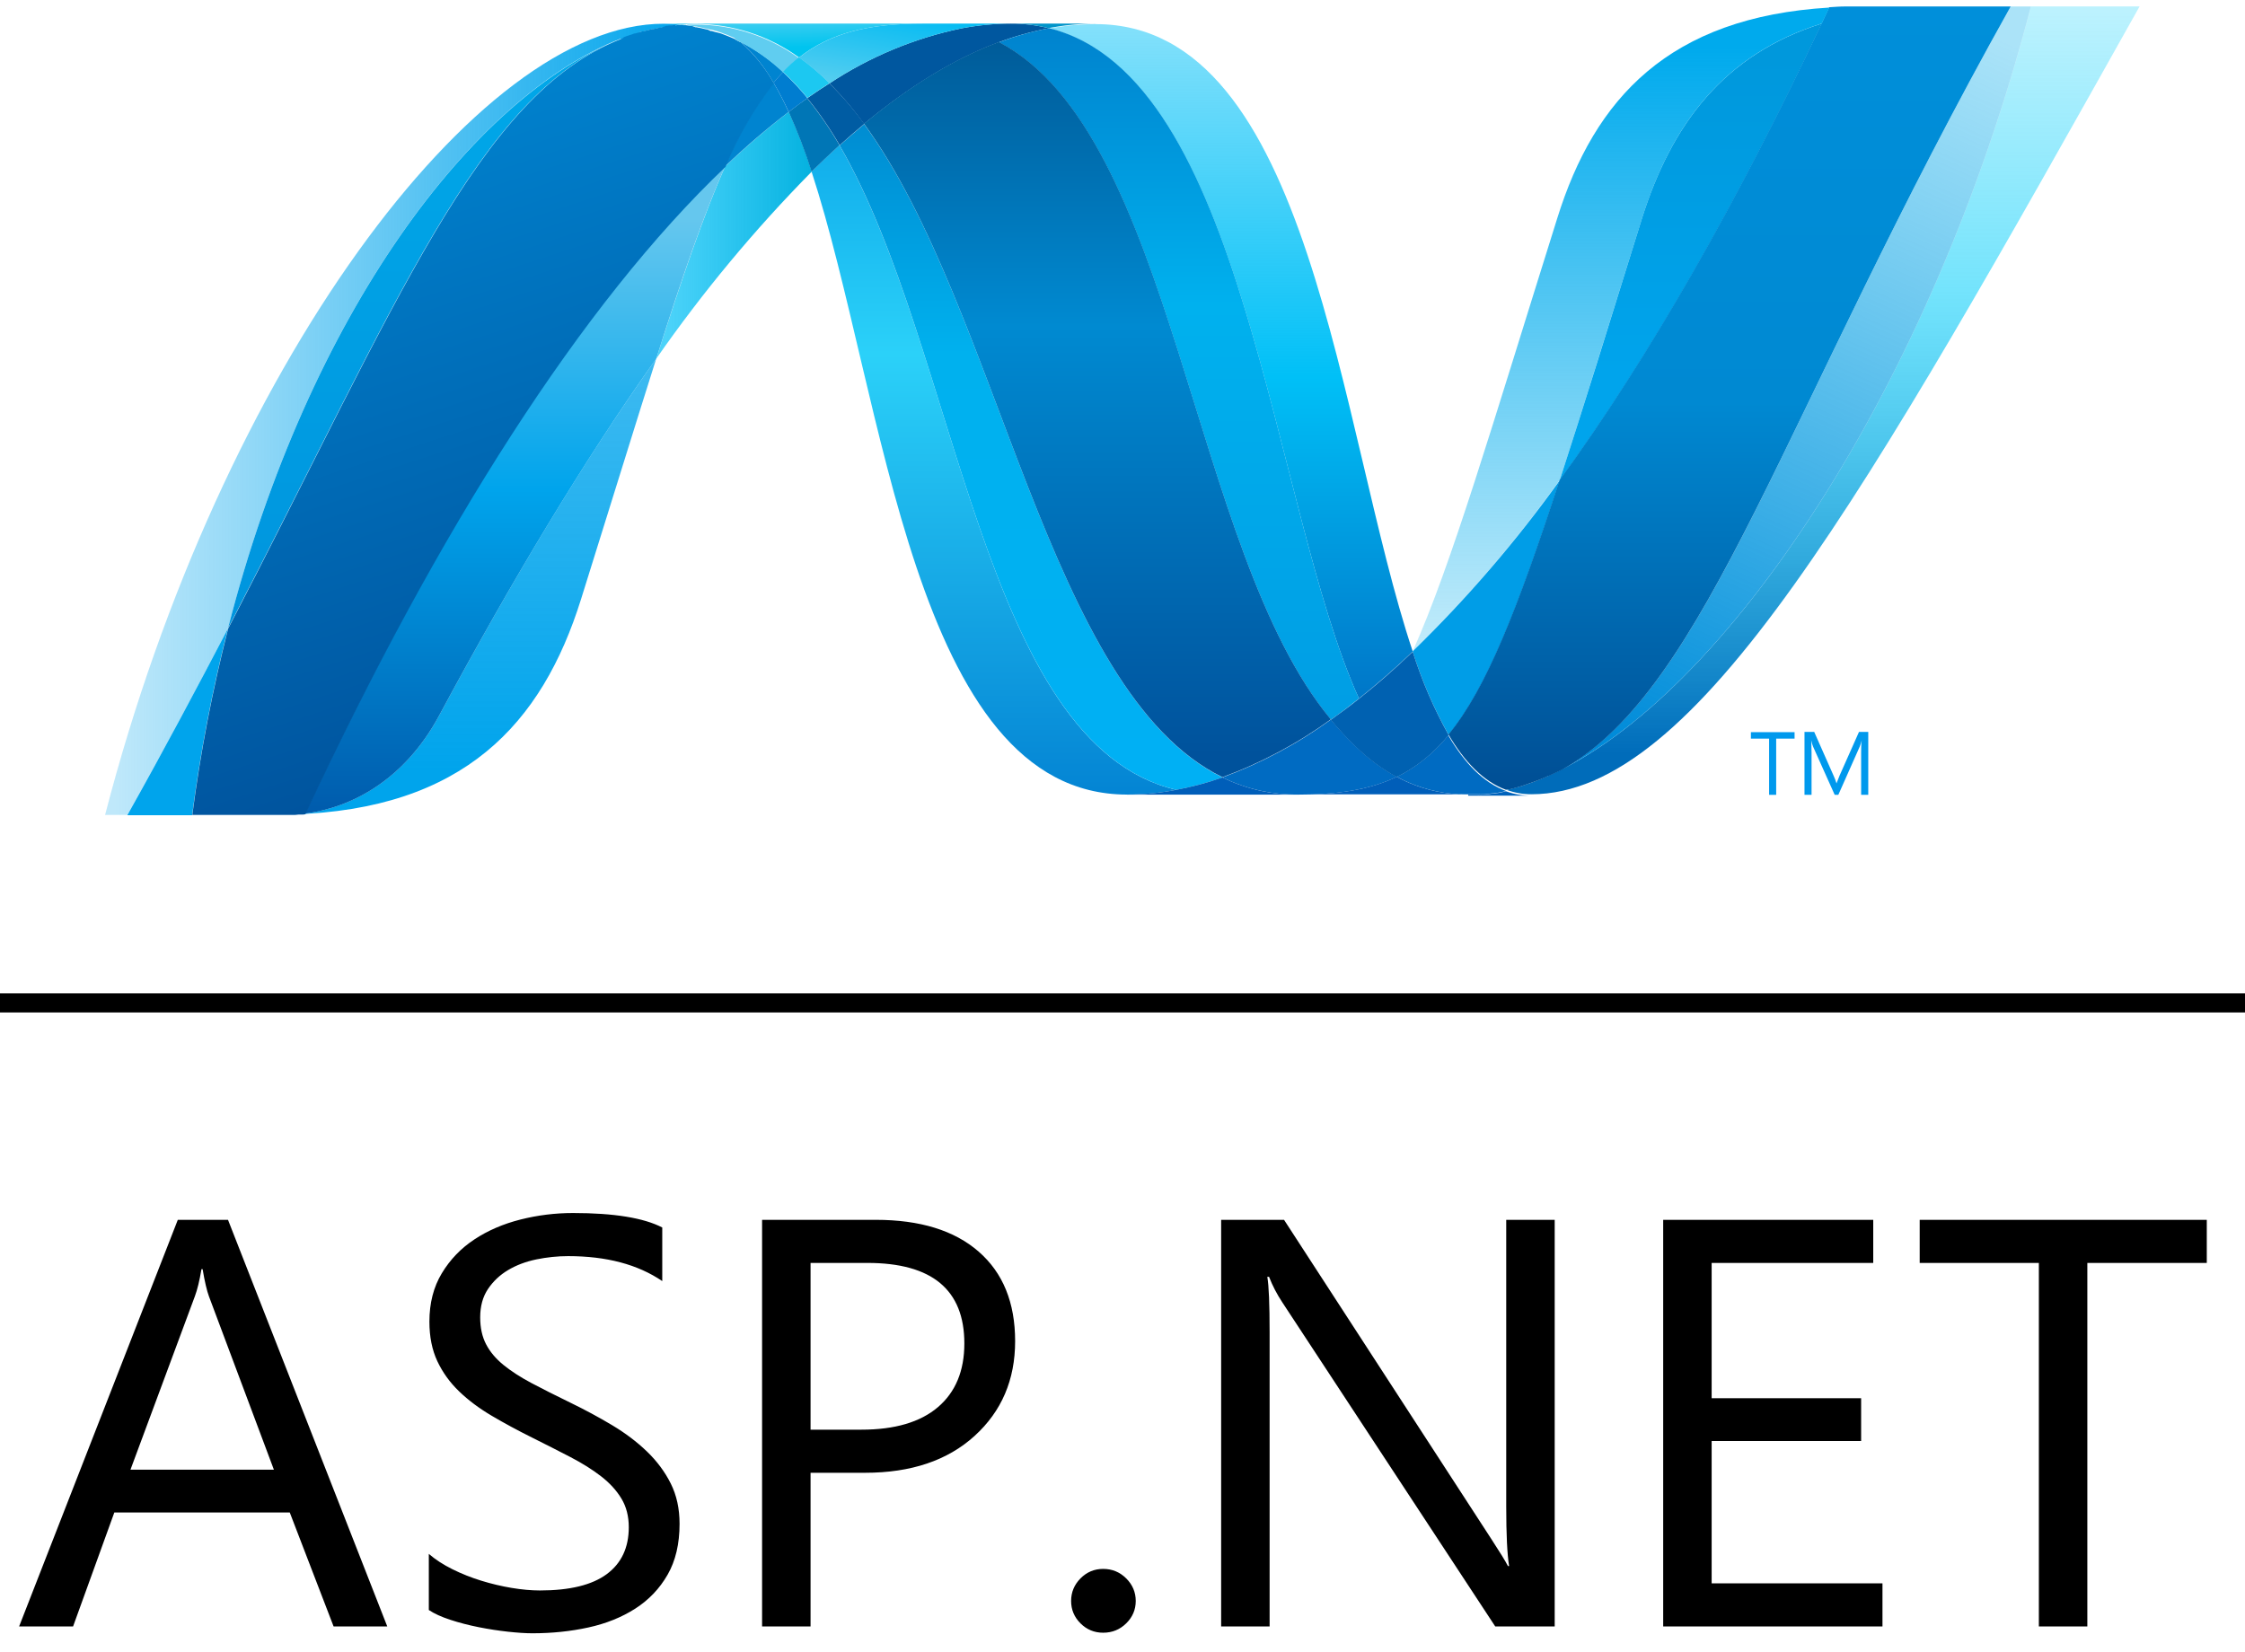 <?xml version="1.0" encoding="UTF-8"?>
<svg width="235px" height="173px" viewBox="0 0 235 173" version="1.1" xmlns="http://www.w3.org/2000/svg" xmlns:xlink="http://www.w3.org/1999/xlink">
    <!-- Generator: Sketch 48.2 (47327) - http://www.bohemiancoding.com/sketch -->
    <title>ASP.NET Logo</title>
    <desc>Created with Sketch.</desc>
    <defs>
        <linearGradient x1="47.849%" y1="-20.109%" x2="47.849%" y2="129.024%" id="linearGradient-1">
            <stop stop-color="#0097E2" offset="0%"></stop>
            <stop stop-color="#2BD1F9" offset="35%"></stop>
            <stop stop-color="#007DD0" offset="85%"></stop>
            <stop stop-color="#007DD0" offset="100%"></stop>
        </linearGradient>
        <linearGradient x1="48.528%" y1="-19.09%" x2="48.528%" y2="130.104%" id="linearGradient-2">
            <stop stop-color="#0078C2" offset="0%"></stop>
            <stop stop-color="#00B1EE" offset="36%"></stop>
            <stop stop-color="#00B0F5" offset="85%"></stop>
            <stop stop-color="#00B0F5" offset="100%"></stop>
        </linearGradient>
        <linearGradient x1="48.066%" y1="110.84%" x2="48.066%" y2="-6.291%" id="linearGradient-3">
            <stop stop-color="#0065BD" offset="0%"></stop>
            <stop stop-color="#00C0F7" offset="50%"></stop>
            <stop stop-color="#00C0F7" stop-opacity="0.42" offset="100%"></stop>
        </linearGradient>
        <linearGradient x1="51.851%" y1="-19.673%" x2="51.851%" y2="129.467%" id="linearGradient-4">
            <stop stop-color="#006CBE" offset="0%"></stop>
            <stop stop-color="#00B1EE" offset="40%"></stop>
            <stop stop-color="#009BE3" offset="85%"></stop>
            <stop stop-color="#009BE3" offset="100%"></stop>
        </linearGradient>
        <linearGradient x1="50.222%" y1="-19.459%" x2="50.222%" y2="129.683%" id="linearGradient-5">
            <stop stop-color="#00447D" offset="0%"></stop>
            <stop stop-color="#008AD1" offset="39%"></stop>
            <stop stop-color="#00529C" offset="78%"></stop>
            <stop stop-color="#00529C" offset="100%"></stop>
        </linearGradient>
        <linearGradient x1="6.007%" y1="56.957%" x2="105.997%" y2="56.957%" id="linearGradient-6">
            <stop stop-color="#00C0F7" stop-opacity="0.7" offset="0%"></stop>
            <stop stop-color="#00AFDD" offset="100%"></stop>
        </linearGradient>
        <linearGradient x1="49.734%" y1="95.121%" x2="49.734%" y2="-2.589%" id="linearGradient-7">
            <stop stop-color="#006CBA" offset="0%"></stop>
            <stop stop-color="#00CDFA" stop-opacity="0.55" offset="60%"></stop>
            <stop stop-color="#00CDFA" stop-opacity="0.24" offset="100%"></stop>
        </linearGradient>
        <linearGradient x1="1.585%" y1="52.156%" x2="101.642%" y2="52.156%" id="linearGradient-8">
            <stop stop-color="#00A4EC" stop-opacity="0.25" offset="0%"></stop>
            <stop stop-color="#00A4EC" offset="100%"></stop>
        </linearGradient>
        <linearGradient x1="47.007%" y1="124.222%" x2="47.007%" y2="-9.51%" id="linearGradient-9">
            <stop stop-color="#0090DB" offset="0%"></stop>
            <stop stop-color="#00AAEA" offset="100%"></stop>
        </linearGradient>
        <linearGradient x1="50.462%" y1="90.524%" x2="50.462%" y2="-77.575%" id="linearGradient-10">
            <stop stop-color="#00A4EC" offset="0%"></stop>
            <stop stop-color="#00A4EC" stop-opacity="0.55" offset="100%"></stop>
        </linearGradient>
        <linearGradient x1="50.039%" y1="99.998%" x2="50.039%" y2="-0.012%" id="linearGradient-11">
            <stop stop-color="#005BAC" offset="0%"></stop>
            <stop stop-color="#00A4EC" offset="50%"></stop>
            <stop stop-color="#65C7EE" offset="92%"></stop>
            <stop stop-color="#65C7EE" offset="100%"></stop>
        </linearGradient>
        <linearGradient x1="59.245%" y1="95.279%" x2="37.919%" y2="6.428%" id="linearGradient-12">
            <stop stop-color="#00519B" offset="0%"></stop>
            <stop stop-color="#0084D0" offset="100%"></stop>
        </linearGradient>
        <linearGradient x1="50.28%" y1="76.853%" x2="50.28%" y2="-3.441%" id="linearGradient-13">
            <stop stop-color="#00A4EC" offset="0%"></stop>
            <stop stop-color="#0098DC" offset="87%"></stop>
            <stop stop-color="#0098DC" offset="100%"></stop>
        </linearGradient>
        <linearGradient x1="63.718%" y1="-4.441%" x2="32.719%" y2="105.559%" id="linearGradient-14">
            <stop stop-color="#00AAEA" stop-opacity="0.33" offset="0%"></stop>
            <stop stop-color="#008BD9" offset="96%"></stop>
            <stop stop-color="#008BD9" offset="100%"></stop>
        </linearGradient>
        <linearGradient x1="49.588%" y1="-0.572%" x2="49.588%" y2="101.599%" id="linearGradient-15">
            <stop stop-color="#008FDA" offset="0%"></stop>
            <stop stop-color="#0089D2" offset="50%"></stop>
            <stop stop-color="#004C92" offset="100%"></stop>
        </linearGradient>
        <linearGradient x1="15.006%" y1="-91.496%" x2="86.131%" y2="134.076%" id="linearGradient-16">
            <stop stop-color="#83D8F1" offset="0%"></stop>
            <stop stop-color="#00C4EF" offset="70%"></stop>
            <stop stop-color="#00C4EF" offset="100%"></stop>
        </linearGradient>
        <linearGradient x1="2.684%" y1="98.349%" x2="71.543%" y2="-12.029%" id="linearGradient-17">
            <stop stop-color="#5ACFF0" offset="0%"></stop>
            <stop stop-color="#00BAF2" offset="100%"></stop>
        </linearGradient>
        <linearGradient x1="48.55%" y1="6.495%" x2="48.55%" y2="128.097%" id="linearGradient-18">
            <stop stop-color="#00AAED" offset="0%"></stop>
            <stop stop-color="#00AEED" stop-opacity="0" offset="100%"></stop>
        </linearGradient>
    </defs>
    <g id="Symbols" stroke="none" stroke-width="1" fill="none" fill-rule="evenodd">
        <g id="ASP.NET-Logo">
            <g>
                <path d="M40.539,170.287 L34.921,170.287 L30.331,158.352 L11.967,158.352 L7.648,170.287 L2,170.287 L18.612,127.713 L23.867,127.713 L40.539,170.287 Z M28.669,153.869 L21.874,135.729 C21.652,135.135 21.431,134.185 21.209,132.879 L21.088,132.879 C20.887,134.086 20.655,135.036 20.394,135.729 L13.658,153.869 L28.669,153.869 Z M44.888,168.565 L44.888,162.687 C45.573,163.281 46.394,163.815 47.35,164.29 C48.306,164.765 49.313,165.166 50.37,165.493 C51.427,165.819 52.49,166.072 53.557,166.25 C54.624,166.428 55.611,166.517 56.517,166.517 C59.638,166.517 61.968,165.948 63.509,164.81 C65.049,163.672 65.819,162.034 65.819,159.896 C65.819,158.748 65.562,157.749 65.049,156.897 C64.536,156.046 63.826,155.269 62.92,154.567 C62.014,153.864 60.941,153.191 59.703,152.548 C58.465,151.905 57.131,151.227 55.701,150.514 C54.191,149.762 52.782,149 51.473,148.228 C50.164,147.456 49.026,146.605 48.06,145.675 C47.093,144.744 46.333,143.691 45.779,142.513 C45.226,141.335 44.949,139.955 44.949,138.371 C44.949,136.431 45.382,134.744 46.248,133.309 C47.113,131.874 48.251,130.691 49.661,129.761 C51.07,128.831 52.676,128.138 54.478,127.683 C56.28,127.228 58.117,127 59.99,127 C64.259,127 67.37,127.505 69.323,128.514 L69.323,134.126 C66.766,132.384 63.483,131.513 59.477,131.513 C58.369,131.513 57.262,131.627 56.154,131.854 C55.047,132.082 54.06,132.453 53.194,132.968 C52.328,133.482 51.624,134.145 51.08,134.957 C50.536,135.768 50.265,136.758 50.265,137.926 C50.265,139.014 50.471,139.955 50.884,140.746 C51.297,141.538 51.906,142.26 52.711,142.914 C53.516,143.567 54.498,144.2 55.656,144.814 C56.814,145.427 58.148,146.1 59.658,146.833 C61.208,147.585 62.678,148.377 64.067,149.208 C65.457,150.039 66.675,150.96 67.722,151.969 C68.769,152.978 69.6,154.097 70.214,155.324 C70.828,156.551 71.135,157.956 71.135,159.54 C71.135,161.638 70.717,163.414 69.881,164.869 C69.046,166.324 67.918,167.507 66.499,168.417 C65.079,169.327 63.443,169.986 61.591,170.391 C59.738,170.797 57.785,171 55.731,171 C55.047,171 54.201,170.946 53.194,170.837 C52.188,170.728 51.161,170.57 50.114,170.362 C49.067,170.154 48.075,169.897 47.139,169.59 C46.202,169.283 45.452,168.942 44.888,168.565 Z M84.847,154.196 L84.847,170.287 L79.773,170.287 L79.773,127.713 L91.673,127.713 C96.304,127.713 99.893,128.821 102.44,131.038 C104.988,133.255 106.261,136.382 106.261,140.42 C106.261,144.458 104.847,147.763 102.018,150.336 C99.189,152.909 95.368,154.196 90.556,154.196 L84.847,154.196 Z M84.847,132.225 L84.847,149.683 L90.163,149.683 C93.666,149.683 96.339,148.896 98.182,147.323 C100.024,145.749 100.945,143.527 100.945,140.657 C100.945,135.036 97.563,132.225 90.797,132.225 L84.847,132.225 Z M115.473,170.941 C114.547,170.941 113.757,170.614 113.102,169.961 C112.448,169.308 112.121,168.526 112.121,167.615 C112.121,166.705 112.448,165.918 113.102,165.255 C113.757,164.592 114.547,164.26 115.473,164.26 C116.419,164.26 117.225,164.592 117.889,165.255 C118.554,165.918 118.886,166.705 118.886,167.615 C118.886,168.526 118.554,169.308 117.889,169.961 C117.225,170.614 116.419,170.941 115.473,170.941 Z M162.741,170.287 L156.519,170.287 L134.229,136.352 C133.665,135.501 133.202,134.61 132.84,133.68 L132.659,133.68 C132.82,134.591 132.9,136.54 132.9,139.529 L132.9,170.287 L127.826,170.287 L127.826,127.713 L134.41,127.713 L156.096,161.113 C157.002,162.499 157.586,163.449 157.848,163.964 L157.969,163.964 C157.768,162.736 157.667,160.648 157.667,157.699 L157.667,127.713 L162.741,127.713 L162.741,170.287 Z M197.052,170.287 L174.097,170.287 L174.097,127.713 L196.085,127.713 L196.085,132.225 L179.171,132.225 L179.171,146.387 L194.817,146.387 L194.817,150.87 L179.171,150.87 L179.171,165.775 L197.052,165.775 L197.052,170.287 Z M231,132.225 L218.496,132.225 L218.496,170.287 L213.422,170.287 L213.422,132.225 L200.948,132.225 L200.948,127.713 L231,127.713 L231,132.225 Z" id="ASP.NET" fill="#000000"></path>
                <rect id="Rectangle" fill="#000000" x="0" y="104" width="235" height="2"></rect>
                <g id=".NET-Mark" transform="translate(11, 0)" fill-rule="nonzero">
                    <polygon id="path12245" fill="#0099ED" points="176.824 77.332 174.925 77.332 174.925 83.217 174.185 83.217 174.185 77.332 172.279 77.332 172.279 76.655 176.851 76.655 176.851 77.332"></polygon>
                    <path d="M184.591,83.217 L183.818,83.217 L183.818,78.795 C183.818,78.45 183.818,78.016 183.879,77.515 C183.827,77.734 183.759,77.949 183.675,78.158 L181.43,83.217 L181.05,83.217 L178.798,78.192 C178.708,77.974 178.64,77.747 178.594,77.515 C178.594,77.779 178.628,78.192 178.628,78.802 L178.628,83.217 L177.889,83.217 L177.889,76.628 L178.906,76.628 L180.941,81.226 C181.06,81.483 181.159,81.747 181.24,82.018 C181.376,81.653 181.484,81.389 181.559,81.206 L183.594,76.628 L184.564,76.628 L184.564,83.217 L184.591,83.217 Z" id="path12257" fill="#0099ED"></path>
                    <path d="M73.953,17.972 C81.625,41.395 84.535,83.19 106.975,83.19 C108.71,83.187 110.44,83.022 112.144,82.695 C91.746,77.955 89.324,36.614 76.87,15.202 C75.893,16.089 74.923,17.01 73.946,17.972" id="path12339" fill="url(#linearGradient-1)"></path>
                    <path d="M76.877,15.202 C89.324,36.608 91.739,77.942 112.151,82.695 C113.787,82.386 115.397,81.951 116.967,81.395 C98.652,72.436 93.598,32.301 79.461,13.002 C78.606,13.715 77.747,14.457 76.884,15.229" id="path12367" fill="url(#linearGradient-2)"></path>
                    <path d="M94.819,2.472 C93.084,2.475 91.354,2.64 89.65,2.966 C84.716,3.991 80.024,5.947 75.825,8.729 C77.144,10.043 78.353,11.463 79.441,12.974 C84.189,9.054 88.87,6.162 93.55,4.422 C95.259,3.783 97.021,3.293 98.814,2.959 C97.508,2.632 96.166,2.468 94.819,2.472" id="path12379" fill="#00579F"></path>
                    <path d="M131.253,73.134 C133.125,71.649 135.002,70.008 136.883,68.211 C129.089,44.896 126.294,2.526 103.698,2.526 C102.064,2.528 100.434,2.68 98.828,2.98 C119.409,8.092 122.048,52.799 131.26,73.161" id="path12459" fill="url(#linearGradient-3)"></path>
                    <path d="M98.828,2.959 C97.517,2.631 96.17,2.467 94.819,2.472 L103.705,2.472 C102.071,2.472 100.441,2.624 98.835,2.925" id="path12521" fill="#0094C9"></path>
                    <path d="M130.859,78.091 C129.958,77.223 129.107,76.305 128.309,75.341 C124.823,77.872 121.004,79.909 116.96,81.395 C118.303,82.055 119.726,82.54 121.193,82.838 C122.381,83.079 123.59,83.199 124.802,83.197 C129.021,83.197 132.365,82.695 135.208,81.334 C133.618,80.46 132.157,79.37 130.866,78.097" id="path12525" fill="#006BC2"></path>
                    <path d="M93.564,4.422 C112.001,14.051 113.602,57.64 128.316,75.341 C129.299,74.664 130.276,73.913 131.253,73.134 C122.048,52.771 119.409,8.058 98.828,2.952 C97.034,3.291 95.273,3.783 93.564,4.422" id="path12553" fill="url(#linearGradient-4)"></path>
                    <path d="M79.454,12.974 C93.591,32.301 98.652,72.436 116.96,81.368 C121.004,79.882 124.823,77.845 128.309,75.314 C113.595,57.613 112.029,14.024 93.557,4.395 C88.877,6.128 84.176,9.027 79.448,12.947" id="path12581" fill="url(#linearGradient-5)"></path>
                    <path d="M64.911,17.403 C62.693,22.407 60.434,28.976 57.693,37.556 C62.554,30.577 68,24.023 73.973,17.965 C73.293,15.836 72.491,13.747 71.572,11.708 C69.257,13.486 67.04,15.387 64.931,17.403" id="path12651" fill="url(#linearGradient-6)"></path>
                    <path d="M73.519,10.273 C72.841,10.74 72.216,11.214 71.559,11.715 C72.475,13.754 73.274,15.843 73.953,17.972 C74.93,17.017 75.907,16.089 76.877,15.202 C75.875,13.474 74.741,11.826 73.485,10.273" id="path12655" fill="#0076B6"></path>
                    <path d="M75.825,8.729 C75.052,9.216 74.279,9.731 73.505,10.273 C74.761,11.827 75.895,13.475 76.897,15.202 C77.759,14.424 78.613,13.679 79.475,12.968 C78.376,11.458 77.156,10.04 75.825,8.729" id="path12659" fill="#005CA3"></path>
                    <path d="M201.597,0.677 C191.144,40.826 169.389,73.073 151.121,81.199 C150.789,81.348 150.443,81.483 150.138,81.619 C150.098,81.638 150.058,81.653 150.016,81.666 L149.738,81.774 C149.697,81.797 149.653,81.815 149.609,81.829 L149.154,81.991 L148.964,82.059 L148.74,82.133 L148.523,82.208 L148.327,82.276 L147.933,82.391 C147.878,82.398 147.823,82.412 147.77,82.431 L147.506,82.499 C147.449,82.521 147.39,82.537 147.33,82.546 L147.045,82.621 L146.699,82.695 C147.535,83.003 148.419,83.159 149.31,83.156 C166.622,83.156 184.082,52.182 212.966,0.67 L201.597,0.67 L201.597,0.677 Z" id="path12741" fill="url(#linearGradient-7)"></path>
                    <path d="M53.935,4.097 C53.947,4.106 53.964,4.106 53.976,4.097 L54.254,3.989 C54.27,4 54.292,4 54.308,3.989 C54.333,3.99 54.358,3.99 54.383,3.989 L54.681,3.88 C54.912,3.812 55.122,3.724 55.36,3.65 C55.36,3.65 55.421,3.65 55.461,3.65 L55.746,3.562 C55.793,3.49 55.856,3.43 55.929,3.386 L56.214,3.298 C56.25,3.3 56.287,3.3 56.323,3.298 L57.273,3.054 C57.32,3.054 57.354,3.054 57.401,3.054 C57.493,3.029 57.586,3.011 57.68,3 C57.723,2.98 57.768,2.966 57.815,2.959 C57.91,2.959 57.998,2.959 58.093,2.905 L58.188,2.905 L58.765,2.797 L58.867,2.797 C58.953,2.762 59.041,2.733 59.131,2.709 C59.179,2.709 59.233,2.709 59.28,2.709 C59.37,2.69 59.459,2.665 59.545,2.634 C59.592,2.647 59.641,2.647 59.687,2.634 C59.891,2.634 60.101,2.594 60.312,2.58 C59.715,2.526 59.097,2.485 58.466,2.485 C38.964,2.451 12.102,38.598 0,85.323 L2.334,85.323 C6.207,78.429 9.687,71.908 12.868,65.78 C21.341,32.673 38.605,10.083 53.935,4.063" id="path12803" fill="url(#linearGradient-8)"></path>
                    <path d="M64.911,17.403 C67.02,15.389 69.237,13.49 71.552,11.715 C71.081,10.669 70.554,9.649 69.971,8.661 C67.896,11.333 66.194,14.274 64.911,17.403" id="path12807" fill="#0084D0"></path>
                    <path d="M66.512,4.374 C67.896,5.603 69.066,7.054 69.971,8.668 C70.297,8.261 70.65,7.889 70.975,7.544 C69.575,6.221 67.986,5.112 66.261,4.253 L66.471,4.354 C66.484,4.357 66.498,4.357 66.512,4.354" id="path12811" fill="#0084D0"></path>
                    <path d="M12.861,65.807 C30.641,31.603 39.066,9.954 53.935,4.097 C38.605,10.09 21.341,32.68 12.861,65.807" id="path12831" fill="url(#linearGradient-9)"></path>
                    <path d="M70.975,7.537 C70.629,7.889 70.297,8.261 69.971,8.661 C70.555,9.65 71.085,10.669 71.559,11.715 C72.237,11.214 72.868,10.74 73.519,10.273 C72.735,9.312 71.885,8.407 70.975,7.564" id="path12843" fill="#007DD0"></path>
                    <path d="M20.934,85.187 C20.828,85.208 20.722,85.222 20.615,85.228 L20.554,85.228 C20.459,85.228 20.364,85.228 20.282,85.228 L20.201,85.228 C19.977,85.228 19.76,85.228 19.523,85.269 C37.519,84.768 45.741,75.788 49.824,62.726 C52.918,52.866 55.475,44.537 57.693,37.549 C50.157,48.14 42.586,60.762 34.975,74.901 C31.306,81.72 25.723,84.564 20.934,85.174" id="path12923" fill="url(#linearGradient-10)"></path>
                    <path d="M20.934,85.181 C25.723,84.571 31.306,81.727 34.975,74.908 C42.586,60.769 50.164,48.146 57.693,37.556 C60.407,28.969 62.693,22.401 64.911,17.403 C49.899,31.664 34.833,55.372 20.934,85.174" id="path12949" fill="url(#linearGradient-11)"></path>
                    <path d="M12.861,65.807 C9.68,71.901 6.2,78.45 2.327,85.35 L9.11,85.35 C9.967,78.769 11.22,72.245 12.861,65.814" id="path12961" fill="#00A4EC"></path>
                    <path d="M59.681,2.621 C59.626,2.621 59.586,2.621 59.538,2.621 C59.456,2.641 59.372,2.652 59.287,2.654 C59.238,2.642 59.187,2.642 59.138,2.654 C59.051,2.675 58.962,2.691 58.873,2.702 C58.836,2.689 58.796,2.689 58.758,2.702 L58.188,2.885 L58.121,2.885 C58.029,2.909 57.936,2.927 57.842,2.939 C57.797,2.96 57.749,2.973 57.7,2.98 C57.611,3.002 57.52,3.02 57.429,3.034 C57.386,3.045 57.342,3.045 57.3,3.034 L56.35,3.277 C56.35,3.277 56.282,3.277 56.241,3.277 L55.957,3.366 C55.916,3.386 55.873,3.4 55.828,3.406 L55.543,3.494 C55.509,3.494 55.475,3.494 55.441,3.494 C55.224,3.575 55.007,3.657 54.763,3.724 L54.464,3.826 C54.423,3.849 54.38,3.867 54.335,3.88 L54.044,4.063 C54.014,4.08 53.982,4.094 53.949,4.104 C39.086,9.975 30.661,31.617 12.882,65.82 C11.24,72.24 9.987,78.753 9.131,85.323 L10.08,85.323 C12.794,85.323 13.519,85.323 16.606,85.323 L19.597,85.323 C19.808,85.323 20.031,85.323 20.276,85.282 L20.316,85.282 C20.411,85.282 20.5,85.282 20.588,85.282 L20.656,85.282 C20.757,85.282 20.866,85.282 20.974,85.242 C34.874,55.446 49.94,31.746 64.951,17.464 C66.236,14.336 67.938,11.395 70.012,8.722 C69.103,7.099 67.926,5.641 66.532,4.408 C66.52,4.417 66.503,4.417 66.491,4.408 L66.281,4.307 L66.071,4.198 L65.867,4.063 C65.793,4.038 65.721,4.009 65.65,3.975 L65.46,3.894 L65.046,3.724 L64.877,3.663 L64.585,3.548 C64.535,3.526 64.483,3.508 64.429,3.494 L64.015,3.386 L63.981,3.386 C63.825,3.332 63.669,3.298 63.507,3.25 C63.471,3.24 63.433,3.24 63.398,3.25 L63.005,3.074 C62.971,3.074 62.937,3.074 62.91,3.074 C62.591,2.986 62.231,2.919 61.919,2.858 C61.885,2.858 61.851,2.858 61.817,2.858 L61.397,2.709 C61.369,2.697 61.337,2.697 61.309,2.709 L60.8,2.641 L60.712,2.641 C60.576,2.641 60.447,2.641 60.318,2.6 C60.101,2.6 59.898,2.641 59.694,2.654" id="path12981" fill="url(#linearGradient-12)"></path>
                    <path d="M160.862,22.909 C157.471,33.845 154.669,42.871 152.261,50.3 C161.649,37.434 170.895,21.182 179.7,2.465 C169.437,5.681 163.949,13.056 160.862,22.909" id="path13003" fill="url(#linearGradient-13)"></path>
                    <path d="M152.56,80.515 C152.078,80.759 151.603,80.989 151.128,81.192 C169.389,73.066 191.151,40.82 201.59,0.677 L199.481,0.677 C175.542,43.406 167.822,72.003 152.56,80.515" id="path13093" fill="url(#linearGradient-14)"></path>
                    <path d="M140.641,76.926 C144.616,72.084 147.852,63.857 152.268,50.3 C147.677,56.706 142.526,62.693 136.876,68.191 C136.876,68.191 136.876,68.191 136.876,68.231 C137.829,71.249 139.085,74.162 140.627,76.926" id="path13097" fill="#009DE7"></path>
                    <path d="M140.641,76.926 C139.425,78.456 137.943,79.754 136.266,80.759 C135.92,80.962 135.587,81.151 135.208,81.328 C136.935,82.262 138.825,82.857 140.777,83.081 L141.686,83.163 L141.74,83.163 C141.887,83.149 142.034,83.149 142.181,83.163 L143.66,83.163 C143.715,83.176 143.774,83.176 143.829,83.163 C143.937,83.176 144.047,83.176 144.155,83.163 L144.338,83.163 C144.453,83.163 144.575,83.163 144.698,83.122 C144.731,83.122 144.772,83.122 144.806,83.122 C144.84,83.122 145.064,83.081 145.186,83.068 L145.301,83.068 L145.729,83 L145.796,83 C146.081,82.946 146.366,82.892 146.651,82.817 C144.297,81.957 142.323,79.926 140.627,77.034" id="path13101" fill="#006BC2"></path>
                    <path d="M106.975,83.19 C108.71,83.187 110.441,83.019 112.144,82.689 C113.78,82.383 115.391,81.951 116.96,81.395 C118.301,82.054 119.722,82.539 121.186,82.838 C122.374,83.078 123.583,83.199 124.795,83.197 L106.975,83.197 L106.975,83.19 Z" id="path13105" fill="#005EB9"></path>
                    <path d="M124.802,83.19 C129.021,83.19 132.365,82.689 135.201,81.328 C136.928,82.262 138.818,82.857 140.77,83.081 L141.679,83.163 L141.733,83.163 C141.88,83.149 142.027,83.149 142.174,83.163 L124.802,83.163 L124.802,83.19 Z" id="path13109" fill="#005EB9"></path>
                    <path d="M142.696,83.19 L143.66,83.19 C143.715,83.204 143.774,83.204 143.829,83.19 C143.94,83.203 144.051,83.203 144.162,83.19 L144.338,83.19 C144.453,83.19 144.575,83.19 144.691,83.149 C144.725,83.149 144.759,83.149 144.799,83.149 C144.84,83.149 145.057,83.109 145.179,83.095 C145.217,83.107 145.257,83.107 145.294,83.095 L145.722,83.027 L145.79,83.027 C146.075,82.973 146.359,82.919 146.644,82.844 C147.48,83.152 148.365,83.308 149.256,83.305 L142.676,83.305 L142.696,83.19 Z" id="path13113" fill="#0062BB"></path>
                    <path d="M136.876,68.238 C134.995,70.044 133.118,71.685 131.246,73.161 C130.269,73.94 129.292,74.671 128.302,75.369 C129.1,76.332 129.951,77.25 130.853,78.118 C132.144,79.391 133.605,80.48 135.194,81.355 C135.553,81.179 135.906,80.989 136.252,80.786 C137.932,79.782 139.417,78.484 140.634,76.953 C139.088,74.181 137.829,71.258 136.876,68.231" id="path13117" fill="#0061B1"></path>
                    <path d="M192.792,0.677 L182.156,0.677 C181.579,0.677 181.023,0.725 180.473,0.758 C180.216,1.314 179.944,1.876 179.687,2.431 C170.868,21.148 161.636,37.373 152.248,50.266 C147.831,63.809 144.596,72.057 140.621,76.899 C142.317,79.79 144.297,81.822 146.644,82.689 C146.704,82.67 146.765,82.656 146.828,82.648 L146.868,82.648 C146.909,82.648 146.956,82.648 146.997,82.648 L147.289,82.574 C147.347,82.554 147.406,82.538 147.465,82.526 L147.73,82.458 C147.782,82.435 147.836,82.419 147.893,82.411 L148.286,82.296 L148.483,82.228 C148.557,82.228 148.632,82.181 148.7,82.147 C148.781,82.147 148.856,82.106 148.924,82.079 L149.107,82.011 L149.568,81.849 C149.612,81.837 149.655,81.821 149.697,81.802 L149.975,81.693 C150.013,81.672 150.054,81.658 150.097,81.653 C150.416,81.517 150.776,81.382 151.081,81.233 L151.121,81.233 C151.596,81.023 152.071,80.793 152.553,80.556 C167.809,72.01 175.542,43.413 199.474,0.677 L192.792,0.677 Z" id="path13139" fill="url(#linearGradient-15)"></path>
                    <path d="M60.305,2.566 C60.34,2.554 60.378,2.554 60.413,2.566 C60.505,2.552 60.599,2.552 60.691,2.566 L60.786,2.566 L61.288,2.709 C61.316,2.695 61.349,2.695 61.377,2.709 L61.804,2.776 C61.804,2.776 61.879,2.776 61.912,2.776 C62.238,2.844 62.591,2.912 62.896,2.993 C62.896,2.993 62.957,2.993 62.984,2.993 L63.384,3.108 C63.421,3.105 63.457,3.105 63.493,3.108 C63.656,3.149 63.805,3.189 63.961,3.244 C63.972,3.239 63.984,3.239 63.995,3.244 L64.409,3.386 C64.459,3.409 64.511,3.428 64.565,3.44 L64.856,3.562 C64.915,3.571 64.973,3.59 65.026,3.616 L65.419,3.779 L65.609,3.86 C65.686,3.9 65.765,3.934 65.847,3.961 L66.057,4.178 L66.261,4.286 C67.985,5.147 69.574,6.256 70.975,7.577 C71.494,7.043 72.052,6.548 72.644,6.094 C69.48,3.794 65.664,2.56 61.75,2.573 C61.268,2.573 60.793,2.573 60.305,2.634" id="path13231" fill="#60CDF0"></path>
                    <path d="M70.975,7.537 C71.885,8.38 72.735,9.285 73.519,10.246 C74.299,9.704 75.066,9.189 75.839,8.702 C74.853,7.709 73.784,6.803 72.644,5.993 C72.05,6.456 71.492,6.963 70.975,7.51" id="path13235" fill="#1CC8F1"></path>
                    <g id="g13243" transform="translate(58.338, 2.031)" fill="url(#linearGradient-16)">
                        <path d="M1.967,0.535 C2.456,0.494 2.93,0.474 3.412,0.474 C7.325,0.46 11.141,1.691 14.306,3.989 C17.651,1.354 21.693,0.44 27.303,0.44 L0.122,0.44 C0.746,0.44 1.363,0.481 1.967,0.535" id="path13245"></path>
                    </g>
                    <g id="g13253" transform="translate(72.583, 2.031)" fill="url(#linearGradient-17)">
                        <path d="M13.058,0.44 C7.448,0.44 3.405,1.361 0.061,3.995 C1.199,4.806 2.265,5.713 3.249,6.704 C7.442,3.925 12.127,1.969 17.054,0.941 C18.762,0.614 20.497,0.446 22.236,0.44 L13.058,0.44 Z" id="path13255"></path>
                    </g>
                    <path d="M152.261,50.307 C154.676,42.858 157.437,33.851 160.869,22.909 C163.956,13.049 169.437,5.681 179.693,2.465 C179.965,1.916 180.222,1.348 180.487,0.792 C163.745,1.794 155.917,10.273 151.997,22.888 C145.098,44.862 140.946,59.11 136.876,68.191 C142.513,62.692 147.652,56.707 152.234,50.307" id="path13333" fill="url(#linearGradient-18)"></path>
                </g>
            </g>
        </g>
    </g>
</svg>